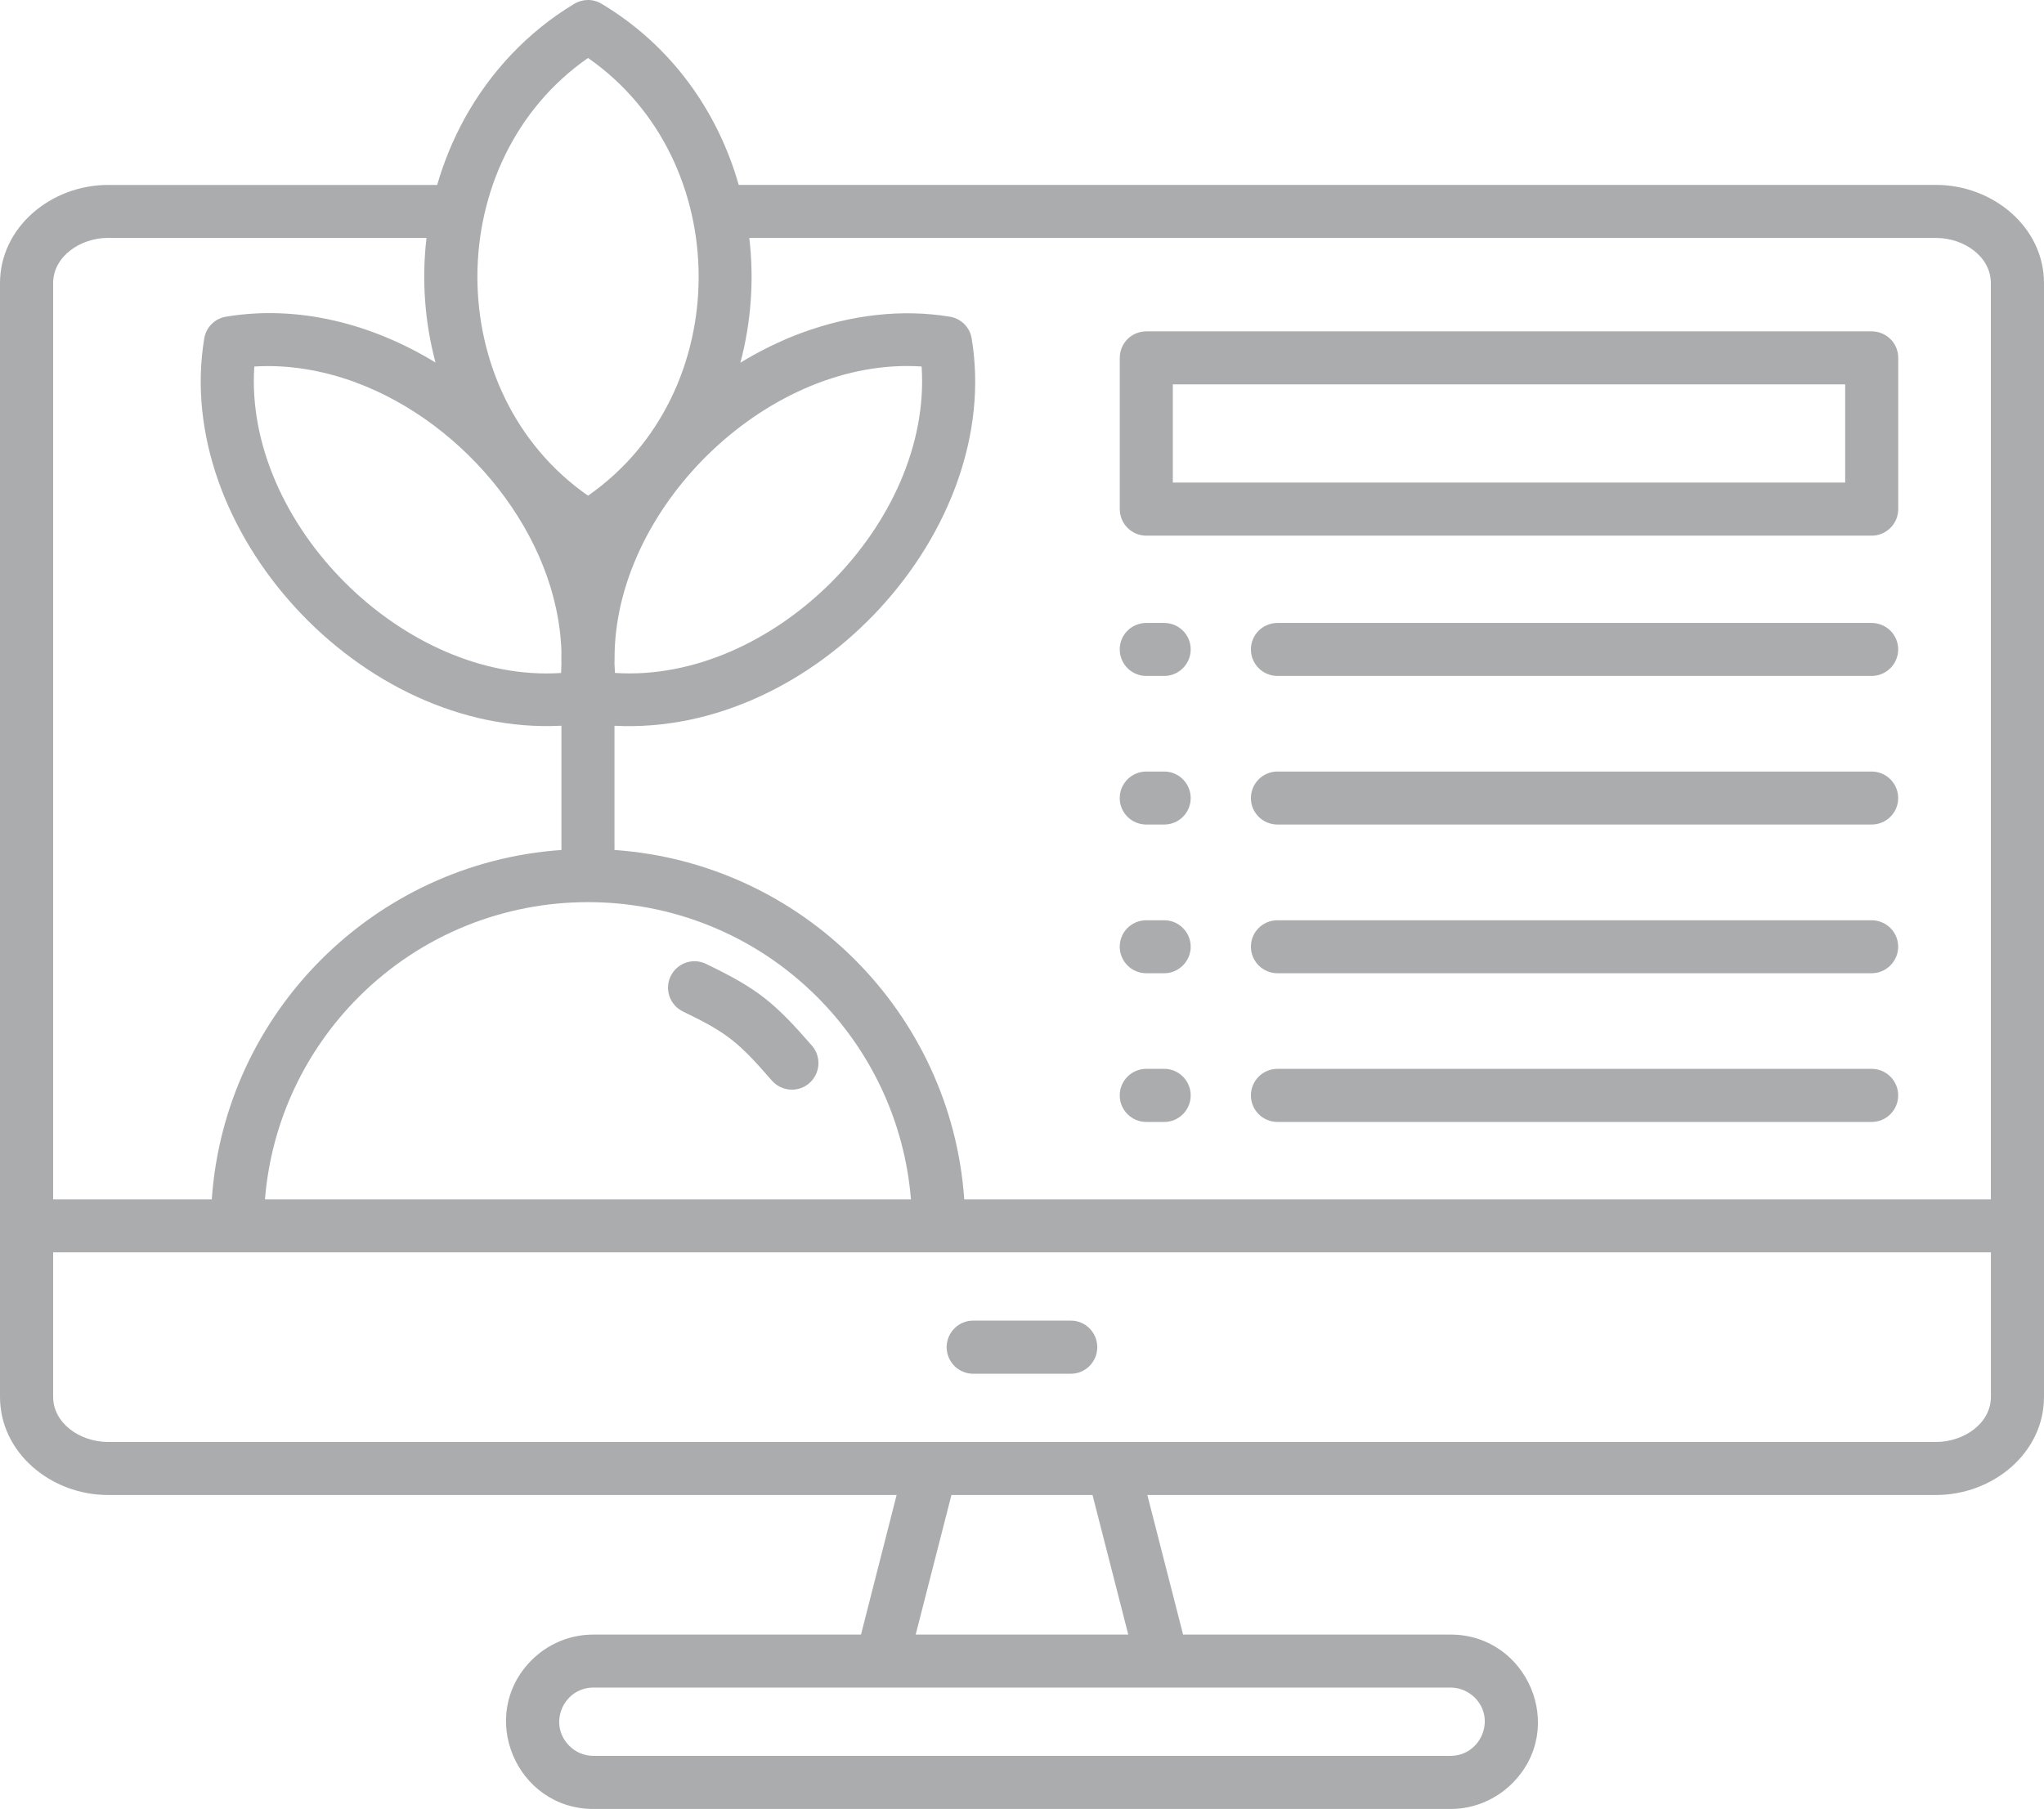 <svg width="270" height="239" viewBox="0 0 270 239" fill="none" xmlns="http://www.w3.org/2000/svg">
<path d="M151.428 43.779H247.231C249.171 43.779 250.744 45.332 250.744 47.27V67.263C250.744 69.202 249.171 70.772 247.231 70.772H151.428C149.488 70.772 147.916 69.202 147.916 67.263V47.27C147.916 45.332 149.488 43.779 151.428 43.779ZM243.736 50.78H154.923V63.754H243.736V50.78ZM90.216 133.635C88.475 132.806 87.75 130.704 88.592 128.97C89.439 127.23 91.525 126.506 93.261 127.347C100.087 130.64 102.226 132.38 107.258 138.155C108.514 139.609 108.368 141.827 106.907 143.106C105.452 144.379 103.231 144.215 101.951 142.756C97.58 137.723 96.101 136.467 90.205 133.635H90.216ZM81.169 112.299C105.902 114.022 125.649 133.769 127.373 158.463H262.981V37.426C262.981 33.882 259.422 31.435 255.723 31.435H98.977C99.625 36.93 99.228 42.541 97.802 47.919C100.403 46.331 103.12 45.005 105.919 43.966C112.465 41.566 119.192 40.818 125.386 41.829C126.859 42.027 128.104 43.172 128.349 44.707C132.557 69.984 107.725 97.276 81.169 95.886V112.305V112.299ZM27.976 158.463C29.683 133.769 49.447 114.022 74.162 112.299V95.88C47.606 97.27 22.775 69.978 26.982 44.701C27.245 43.16 28.473 42.021 29.963 41.823C39.489 40.27 49.178 42.798 57.53 47.895C56.104 42.582 55.689 36.971 56.338 31.429H14.277C10.601 31.429 7.019 33.882 7.019 37.42V158.463H27.976ZM107.942 131.714C91.227 115.015 64.11 115.015 47.39 131.714C40.418 138.68 35.842 148.052 35.001 158.463H120.331C119.484 148.052 114.914 138.686 107.942 131.714ZM81.187 86.263C81.187 86.725 81.187 87.192 81.169 87.653C81.187 88.085 81.204 88.5 81.234 88.908C101.975 90.281 123.131 69.144 121.74 48.421C101.893 47.113 81.649 66.428 81.187 86.258V86.263ZM47.01 50.529C42.469 48.859 37.882 48.146 33.592 48.427C32.219 69.149 53.375 90.287 74.116 88.914C74.133 88.517 74.151 88.12 74.162 87.706C74.145 87.192 74.145 86.66 74.162 86.135C73.712 70.743 61.457 55.877 47.01 50.535V50.529ZM77.675 7.659C58.19 21.217 58.19 51.936 77.675 65.488C97.159 51.93 97.159 21.211 77.675 7.659ZM61.305 15.769C64.782 9.428 69.785 4.167 75.799 0.541C76.874 -0.136 78.282 -0.206 79.457 0.494C88.749 6.053 94.833 14.777 97.58 24.428H255.723C263.227 24.428 270 29.975 270 37.42V184.545C270 191.996 263.227 197.52 255.723 197.52H151.557L156.279 215.959H191.612C201.781 215.959 207.053 228.32 199.765 235.607C197.679 237.692 194.797 239 191.612 239H78.382C68.213 239 62.941 226.621 70.229 219.334C72.316 217.25 75.197 215.959 78.382 215.959H113.733L118.438 197.52H14.277C6.791 197.52 0 191.99 0 184.545V37.426C0 29.975 6.791 24.434 14.277 24.434H57.746C58.605 21.474 59.786 18.56 61.305 15.775V15.769ZM168.75 148.233C166.81 148.233 165.238 146.662 165.238 144.724C165.238 142.785 166.81 141.214 168.75 141.214H247.225C249.166 141.214 250.738 142.785 250.738 144.724C250.738 146.662 249.166 148.233 247.225 148.233H168.75ZM151.422 148.233C149.482 148.233 147.91 146.662 147.91 144.724C147.91 142.785 149.482 141.214 151.422 141.214H153.789C155.712 141.214 157.284 142.785 157.284 144.724C157.284 146.662 155.712 148.233 153.789 148.233H151.422ZM168.75 128.584C166.81 128.584 165.238 127.014 165.238 125.075C165.238 123.137 166.81 121.584 168.75 121.584H247.225C249.166 121.584 250.738 123.154 250.738 125.075C250.738 126.996 249.166 128.584 247.225 128.584H168.75ZM151.422 128.584C149.482 128.584 147.91 127.014 147.91 125.075C147.91 123.137 149.482 121.584 151.422 121.584H153.789C155.712 121.584 157.284 123.154 157.284 125.075C157.284 126.996 155.712 128.584 153.789 128.584H151.422ZM168.75 108.936C166.81 108.936 165.238 107.383 165.238 105.445C165.238 103.506 166.81 101.935 168.75 101.935H247.225C249.166 101.935 250.738 103.506 250.738 105.445C250.738 107.383 249.166 108.936 247.225 108.936H168.75ZM151.422 108.936C149.482 108.936 147.91 107.383 147.91 105.445C147.91 103.506 149.482 101.935 151.422 101.935H153.789C155.712 101.935 157.284 103.506 157.284 105.445C157.284 107.383 155.712 108.936 153.789 108.936H151.422ZM168.75 89.305C166.81 89.305 165.238 87.735 165.238 85.796C165.238 83.858 166.81 82.305 168.75 82.305H247.225C249.166 82.305 250.738 83.858 250.738 85.796C250.738 87.735 249.166 89.305 247.225 89.305H168.75ZM151.422 89.305C149.482 89.305 147.91 87.735 147.91 85.796C147.91 83.858 149.482 82.305 151.422 82.305H153.789C155.712 82.305 157.284 83.858 157.284 85.796C157.284 87.735 155.712 89.305 153.789 89.305H151.422ZM120.956 215.959H149.038L144.316 197.52H125.679L120.956 215.959ZM191.612 222.96H78.382C74.437 222.96 72.321 227.777 75.203 230.656C76.015 231.485 77.143 231.981 78.382 231.981H191.612C195.557 231.981 197.673 227.164 194.809 224.286C193.979 223.474 192.857 222.96 191.612 222.96ZM128.542 181.498C126.619 181.498 125.047 179.927 125.047 177.988C125.047 176.05 126.619 174.479 128.542 174.479H141.446C143.386 174.479 144.941 176.05 144.941 177.988C144.941 179.927 143.386 181.498 141.446 181.498H128.542ZM262.975 165.458H7.019V184.54C7.019 188.066 10.595 190.513 14.277 190.513H255.729C259.422 190.513 262.987 188.061 262.987 184.54V165.458H262.975Z" fill="#AAACAE"/>
</svg>
